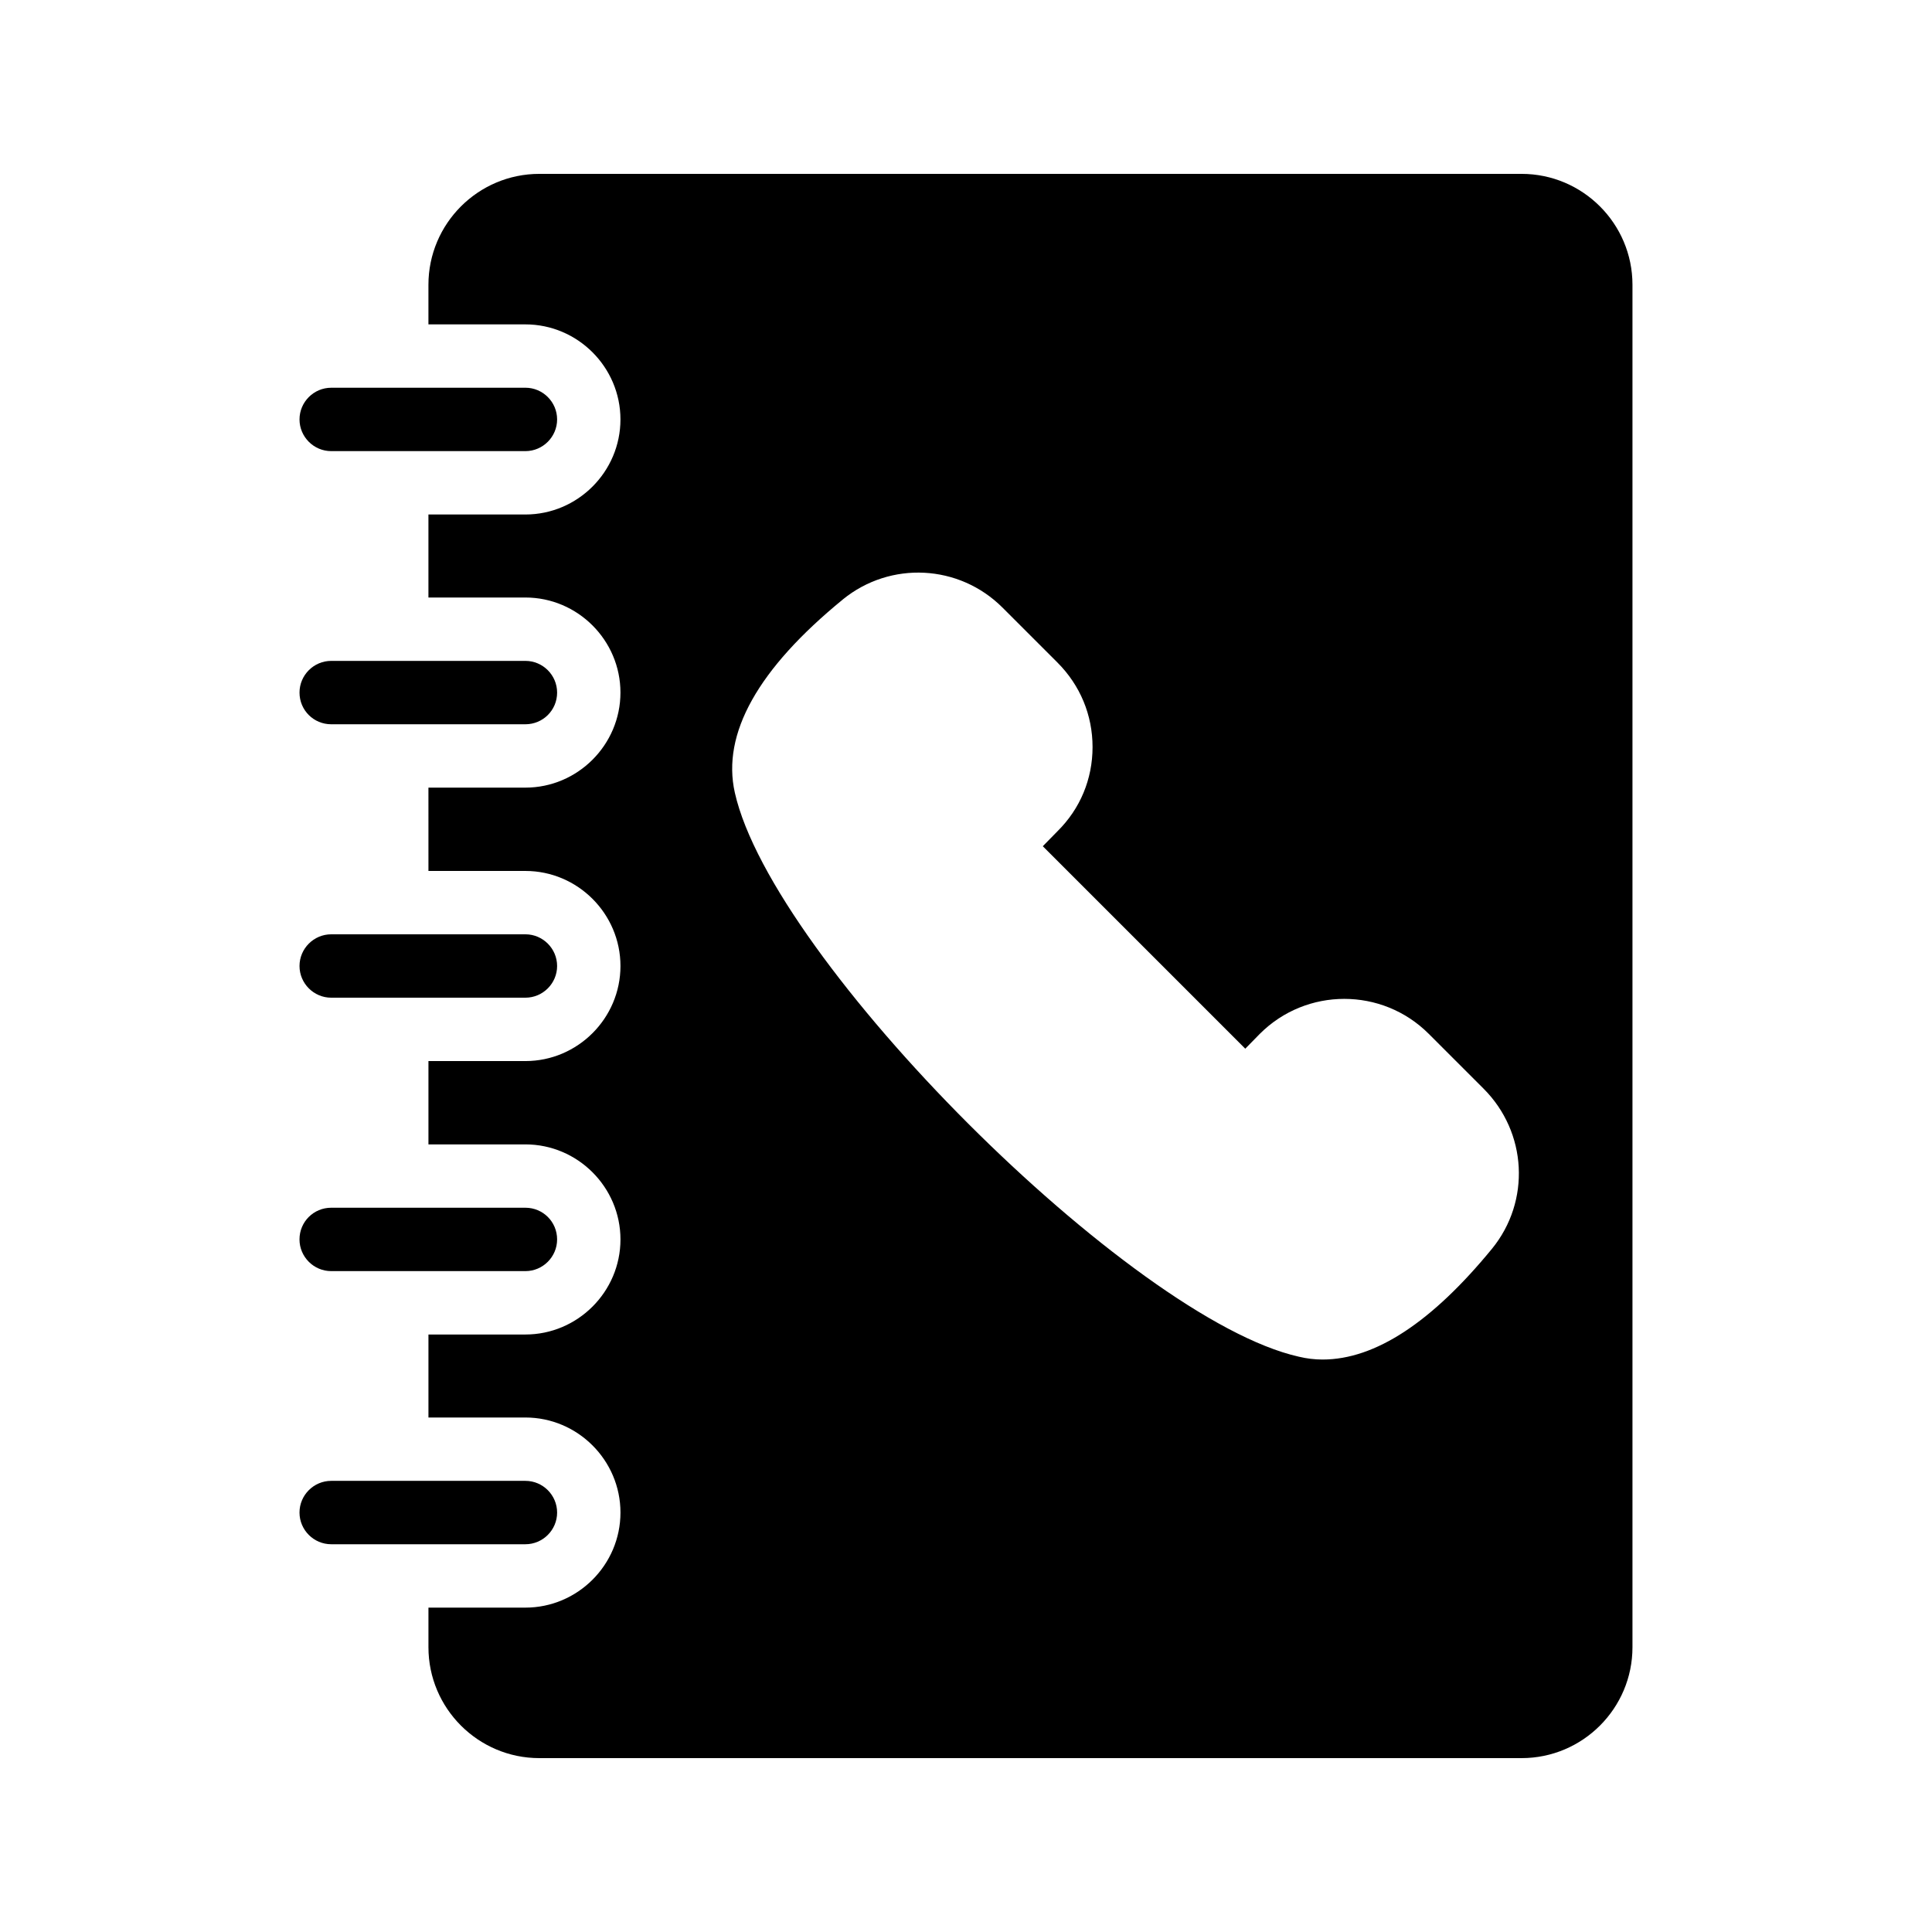<?xml version="1.0" encoding="UTF-8"?>
<!-- Uploaded to: SVG Repo, www.svgrepo.com, Generator: SVG Repo Mixer Tools -->
<svg fill="#000000" width="800px" height="800px" version="1.1" viewBox="144 144 512 512" xmlns="http://www.w3.org/2000/svg">
 <g>
  <path d="m223.37 472.46c0 4.617 3.777 8.398 8.398 8.398h51.473c4.617 0 8.398-3.777 8.398-8.398 0-4.703-3.777-8.398-8.398-8.398h-51.473c-4.621 0-8.398 3.695-8.398 8.398z"/>
  <path d="m291.64 327.54c0-4.617-3.777-8.398-8.398-8.398h-51.469c-4.617 0-8.398 3.777-8.398 8.398 0 4.703 3.777 8.398 8.398 8.398h51.473c4.617-0.004 8.395-3.699 8.395-8.398z"/>
  <path d="m231.77 553.24h51.473c4.617 0 8.398-3.777 8.398-8.398 0-4.617-3.777-8.398-8.398-8.398h-51.473c-4.617 0-8.398 3.777-8.398 8.398 0 4.617 3.777 8.398 8.398 8.398z"/>
  <path d="m291.64 400c0-4.617-3.777-8.398-8.398-8.398h-51.469c-4.617 0-8.398 3.777-8.398 8.398 0 4.617 3.777 8.398 8.398 8.398h51.473c4.617-0.004 8.395-3.781 8.395-8.398z"/>
  <path d="m291.64 255.15c0-4.617-3.777-8.398-8.398-8.398l-51.469 0.004c-4.617 0-8.398 3.777-8.398 8.398 0 4.617 3.777 8.398 8.398 8.398h51.473c4.617-0.004 8.395-3.785 8.395-8.402z"/>
  <path d="m286.93 609.92h260.3c16.207 0 29.391-13.184 29.391-29.391v-361.06c0-16.207-13.184-29.391-29.391-29.391h-260.3c-16.207 0-29.391 13.184-29.391 29.391v10.496h25.695c13.855 0 25.191 11.336 25.191 25.191 0 13.855-11.336 25.191-25.191 25.191h-25.695v22h25.695c13.855 0 25.191 11.336 25.191 25.191 0 13.855-11.336 25.191-25.191 25.191h-25.695l0.004 22.082h25.695c13.855 0 25.191 11.336 25.191 25.191s-11.336 25.191-25.191 25.191h-25.695v22.082h25.695c13.855 0 25.191 11.336 25.191 25.191 0 13.855-11.336 25.191-25.191 25.191h-25.695v21.996h25.695c13.855 0 25.191 11.336 25.191 25.191s-11.336 25.191-25.191 25.191h-25.695v10.496c0 16.203 13.184 29.387 29.387 29.387zm80.441-307.07c12.594-10.242 30.816-9.32 42.32 2.184l14.527 14.527c6.047 6.047 9.32 13.938 9.32 22.418 0 8.48-3.273 16.375-9.32 22.336l-3.863 3.945 53.656 53.656 3.863-3.945c12.344-12.344 32.41-12.344 44.754 0l14.527 14.527c11.586 11.586 12.512 29.809 2.266 42.402-15.953 19.48-30.984 29.391-44.922 29.391-2.098 0-4.199-0.25-6.297-0.754-44.504-9.992-139.47-105.04-149.46-149.46-3.527-15.621 6.133-32.836 28.633-51.223z"/>
 </g>
</svg>